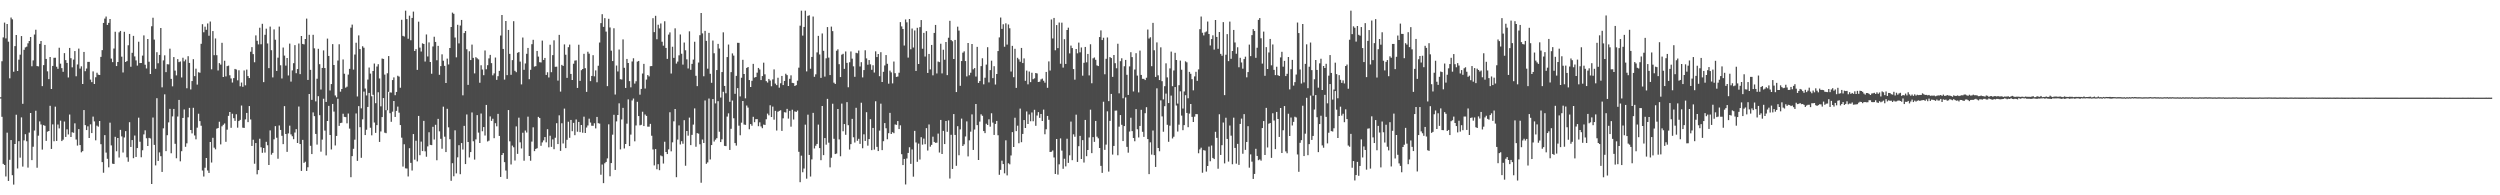 <?xml version="1.0" encoding="UTF-8"?>
<svg xmlns="http://www.w3.org/2000/svg" width="1920" height="150">
  <path d="M0 74.677h1v1.000H0zM1 47.057h1v42.659H1zM2 28.703h1v97.158H2zM3 17.346h1v109.386H3zM4 29.503h1v106.042H4zM5 18.419h1v83.447H5zM6 31.987h1v106.957H6zM7 60.179h1v62.527H7zM8 13.439h1v94.155H8zM9 14.823h1v119.714H9zM10 55.106h1v86.677H10zM11 35.434h1v75.140H11zM12 26.898h1v61.205H12zM13 54.552h1v74.824H13zM14 45.807h1v62.621H14zM15 41.999h1v79.087H15zM16 27.716h1v62.440H16zM17 79.718h1v48.235H17zM18 38.253h1v69.583H18zM19 36.391h1v66.650H19zM20 35.820h1v72.666H20zM21 33.304h1v95.429H21zM22 31.463h1v70.358H22zM23 28.414h1v58.373H23zM24 50.875h1v72.122H24zM25 46.405h1v66.298H25zM26 26.505h1v73.769H26zM27 22.853h1v62.212H27zM28 50.738h1v78.092H28zM29 50.977h1v53.218H29zM30 33.691h1v59.546H30zM31 31.487h1v64.124H31zM32 66.144h1v48.751H32zM33 49.997h1v46.128H33zM34 34.487h1v62.137H34zM35 45.270h1v62.919H35zM36 54.761h1v46.359H36zM37 60.770h1v39.820H37zM38 43.770h1v37.477H38zM39 68.358h1v46.039H39zM40 50.655h1v44.881H40zM41 44.406h1v64.085H41zM42 44.329h1v37.578H42zM43 51.227h1v57.018H43zM44 52.853h1v42.786H44zM45 36.669h1v61.966H45zM46 48.873h1v43.775H46zM47 52.322h1v56.033H47zM48 55.130h1v52.140H48zM49 40.807h1v52.512H49zM50 46.203h1v58.984H50zM51 48.348h1v50.970H51zM52 59.496h1v43.784H52zM53 36.815h1v51.137H53zM54 44.694h1v60.511H54zM55 51.691h1v49.875H55zM56 45.753h1v56.242H56zM57 39.233h1v55.476H57zM58 58.586h1v48.557H58zM59 49.514h1v62.315H59zM60 37.336h1v61.843H60zM61 52.694h1v58.720H61zM62 50.927h1v66.082H62zM63 64.512h1v51.543H63zM64 39.892h1v44.630H64zM65 54.666h1v41.429H65zM66 52.658h1v47.210H66zM67 47.511h1v49.534H67zM68 47.536h1v58.435H68zM69 61.159h1v34.353H69zM70 63.080h1v39.135H70zM71 54.854h1v34.671H71zM72 64.490h1v28.761H72zM73 59.341h1v48.417H73zM74 55.859h1v40.675H74zM75 57.329h1v39.960H75zM76 57.624h1v35.314H76zM77 43.686h1v67.053H77zM78 38.486h1v86.044H78zM79 17.610h1v115.050H79zM80 14.274h1v89.513H80zM81 12.683h1v104.521H81zM82 19.150h1v102.804H82zM83 17.538h1v110.979H83zM84 14.572h1v79.629H84zM85 45.007h1v66.680H85zM86 47.718h1v77.998H86zM87 37.274h1v88.680H87zM88 24.357h1v80.686H88zM89 50.750h1v65.429H89zM90 47.627h1v58.363H90zM91 24.815h1v96.192H91zM92 23.781h1v75.935H92zM93 43.520h1v61.243H93zM94 55.675h1v61.490H94zM95 24.423h1v81.149H95zM96 47.617h1v53.070H96zM97 46.899h1v73.915H97zM98 34.746h1v89.448H98zM99 26.054h1v67.776H99zM100 51.230h1v61.634H100zM101 40.573h1v67.019H101zM102 27.549h1v93.957H102zM103 43.328h1v60.751H103zM104 46.399h1v74.119H104zM105 50.405h1v63.313H105zM106 32.062h1v58.297H106zM107 48.417h1v60.424H107zM108 48.380h1v72.423H108zM109 42.713h1v72.695H109zM110 27.170h1v76.030H110zM111 49.719h1v50.390H111zM112 52.559h1v53.646H112zM113 29.952h1v82.171H113zM114 47.412h1v58.493H114zM115 56.856h1v49.496H115zM116 20.173h1v121.142H116zM117 13.607h1v76.674H117zM118 30.435h1v80.848H118zM119 52.815h1v74.189H119zM120 40.086h1v35.351H120zM121 48.569h1v75.050H121zM122 42.179h1v74.880H122zM123 21.509h1v98.430H123zM124 67.050h1v65.011H124zM125 46.375h1v52.176H125zM126 42.471h1v29.951H126zM127 55.406h1v60.678H127zM128 49.300h1v54.551H128zM129 49.433h1v44.588H129zM130 37.379h1v46.206H130zM131 60.575h1v57.136H131zM132 66.326h1v23.052H132zM133 43.846h1v39.828H133zM134 54.214h1v56.235H134zM135 57.916h1v63.653H135zM136 45.419h1v44.052H136zM137 47.741h1v28.996H137zM138 47.216h1v76.691H138zM139 59.505h1v56.626H139zM140 44.362h1v46.212H140zM141 47.118h1v36.969H141zM142 45.703h1v67.031H142zM143 67.796h1v42.294H143zM144 43.158h1v46.946H144zM145 48.310h1v34.523H145zM146 68.728h1v31.106H146zM147 62.282h1v40.190H147zM148 45.487h1v37.289H148zM149 58.482h1v45.541H149zM150 52.733h1v54.287H150zM151 64.977h1v33.074H151zM152 55.502h1v31.858H152zM153 55.860h1v37.187H153zM154 33.624h1v62.930H154zM155 18.586h1v112.372H155zM156 24.787h1v110.787H156zM157 20.479h1v108.322H157zM158 22.883h1v98.447H158zM159 18.041h1v112.874H159zM160 27.442h1v105.396H160zM161 16.547h1v92.490H161zM162 53.243h1v71.583H162zM163 23.856h1v81.987H163zM164 42.402h1v71.018H164zM165 29.562h1v85.126H165zM166 42.412h1v56.409H166zM167 54.135h1v44.144H167zM168 48.487h1v45.017H168zM169 49.608h1v61.276H169zM170 32.878h1v64.125H170zM171 59.139h1v36.724H171zM172 46.654h1v48.172H172zM173 58.671h1v50.254H173zM174 50.766h1v48.803H174zM175 50.374h1v38.607H175zM176 57.784h1v28.255H176zM177 60.269h1v37.861H177zM178 63.375h1v23.997H178zM179 59.983h1v30.771H179zM180 52.944h1v39.866H180zM181 53.375h1v34.357H181zM182 61.687h1v36.370H182zM183 53.967h1v39.012H183zM184 66.246h1v25.832H184zM185 63.371h1v17.689H185zM186 66.681h1v31.388H186zM187 54.104h1v44.161H187zM188 65.549h1v26.129H188zM189 53.460h1v33.287H189zM190 58.421h1v35.381H190zM191 59.960h1v21.479H191zM192 39.752h1v51.990H192zM193 36.200h1v75.855H193zM194 41.554h1v65.781H194zM195 47.844h1v77.891H195zM196 27.198h1v82.678H196zM197 31.312h1v102.577H197zM198 34.078h1v96.547H198zM199 21.317h1v85.240H199zM200 34.014h1v79.100H200zM201 18.301h1v99.033H201zM202 63.084h1v50.578H202zM203 26.716h1v90.499H203zM204 22.025h1v86.864H204zM205 33.376h1v78.210H205zM206 52.317h1v74.390H206zM207 20.434h1v79.717H207zM208 38.560h1v80.232H208zM209 59.418h1v57.971H209zM210 22.593h1v84.405H210zM211 30.511h1v66.336H211zM212 54.463h1v51.312H212zM213 44.299h1v77.604H213zM214 20.450h1v75.907H214zM215 50.141h1v49.653H215zM216 60.270h1v44.037H216zM217 36.493h1v74.205H217zM218 42.726h1v38.808H218zM219 50.369h1v52.530H219zM220 44.536h1v72.107H220zM221 57.961h1v44.515H221zM222 33.509h1v63.012H222zM223 62.695h1v40.519H223zM224 54.069h1v50.578H224zM225 48.557h1v58.353H225zM226 34.654h1v67.111H226zM227 56.213h1v42.959H227zM228 53.064h1v56.739H228zM229 33.452h1v48.339H229zM230 56.926h1v53.712H230zM231 27.631h1v103.648H231zM232 33.764h1v73.633H232zM233 34.081h1v91.026H233zM234 29.949h1v94.257H234zM235 14.286h1v116.996H235zM236 61.405h1v67.067H236zM237 26.704h1v45.507H237zM238 53.635h1v58.347H238zM239 76.695h1v41.612H239zM240 26.740h1v59.599H240zM241 37.107h1v52.105H241zM242 77.858h1v25.018H242zM243 60.461h1v50.596H243zM244 37.501h1v36.362H244zM245 49.285h1v39.198H245zM246 68.762h1v47.727H246zM247 52.191h1v55.041H247zM248 38.711h1v37.111H248zM249 52.250h1v48.034H249zM250 78.288h1v41.057H250zM251 29.662h1v63.258H251zM252 42.957h1v38.344H252zM253 69.455h1v34.242H253zM254 64.556h1v50.232H254zM255 33.894h1v45.932H255zM256 49.907h1v35.804H256zM257 73.332h1v38.403H257zM258 74.733h1v29.685H258zM259 46.467h1v29.352H259zM260 34.017h1v62.626H260zM261 70.411h1v24.111H261zM262 68.372h1v25.893H262zM263 45.681h1v41.652H263zM264 56.652h1v33.084H264zM265 67.354h1v22.614H265zM266 66.541h1v28.200H266zM267 57.290h1v29.912H267zM268 52.879h1v45.880H268zM269 21.248h1v114.843H269zM270 18.872h1v101.055H270zM271 53.453h1v60.820H271zM272 41.884h1v65.405H272zM273 32.829h1v54.337H273zM274 74.095h1v49.472H274zM275 27.187h1v54.322H275zM276 37.683h1v60.023H276zM277 83.202h1v37.965H277zM278 35.516h1v56.151H278zM279 36.649h1v33.693H279zM280 67.986h1v35.760H280zM281 73.319h1v26.319H281zM282 61.116h1v20.986H282zM283 51.861h1v19.513H283zM284 56.509h1v41.596H284zM285 73.938h1v29.996H285zM286 54.523h1v18.265H286zM287 48.803h1v45.298H287zM288 79.239h1v22.796H288zM289 51.103h1v45.001H289zM290 49.314h1v21.561H290zM291 60.252h1v48.739H291zM292 81.683h1v19.303H292zM293 44.955h1v44.954H293zM294 45.260h1v30.066H294zM295 57.305h1v44.582H295zM296 84.627h1v17.668H296zM297 56.293h1v28.417H297zM298 43.067h1v27.470H298zM299 70.905h1v16.044H299zM300 71.143h1v22.413H300zM301 61.493h1v24.274H301zM302 59.455h1v18.100H302zM303 73.101h1v16.704H303zM304 70.580h1v14.574H304zM305 58.181h1v23.690H305zM306 58.836h1v27.703H306zM307 67.384h1v28.659H307zM308 15.206h1v90.508H308zM309 27.547h1v100.419H309zM310 28.081h1v82.716H310zM311 8.206h1v121.071H311zM312 14.668h1v114.757H312zM313 29.723h1v105.806H313zM314 12.044h1v101.794H314zM315 30.903h1v94.201H315zM316 13.761h1v117.211H316zM317 8.934h1v94.054H317zM318 39.158h1v83.469H318zM319 37.758h1v70.317H319zM320 53.661h1v70.284H320zM321 16.627h1v72.390H321zM322 36.578h1v82.606H322zM323 39.596h1v69.144H323zM324 33.262h1v82.744H324zM325 33.794h1v59.041H325zM326 47.239h1v69.000H326zM327 26.463h1v93.887H327zM328 43.386h1v69.068H328zM329 32.578h1v68.993H329zM330 47.600h1v63.648H330zM331 56.652h1v54.794H331zM332 35.662h1v61.720H332zM333 28.190h1v78.953H333zM334 32.215h1v63.635H334zM335 46.303h1v76.773H335zM336 35.248h1v56.062H336zM337 57.422h1v43.422H337zM338 50.767h1v55.836H338zM339 41.702h1v72.520H339zM340 46.669h1v35.273H340zM341 50.594h1v54.345H341zM342 63.751h1v53.043H342zM343 45.002h1v38.558H343zM344 49.503h1v48.278H344zM345 36.872h1v70.056H345zM346 20.736h1v118.115H346zM347 9.669h1v115.684H347zM348 10.594h1v124.763H348zM349 28.838h1v71.243H349zM350 44.030h1v89.142H350zM351 19.042h1v101.782H351zM352 33.331h1v78.204H352zM353 19.600h1v114.183H353zM354 15.293h1v94.586H354zM355 73.212h1v41.614H355zM356 25.382h1v71.292H356zM357 23.811h1v102.188H357zM358 37.834h1v50.101H358zM359 65.167h1v43.880H359zM360 39.376h1v81.576H360zM361 46.131h1v70.664H361zM362 34.269h1v52.092H362zM363 44.429h1v64.082H363zM364 56.393h1v66.162H364zM365 43.919h1v63.159H365zM366 44.792h1v43.618H366zM367 45.640h1v56.213H367zM368 63.538h1v46.292H368zM369 50.101h1v37.094H369zM370 53.378h1v47.456H370zM371 57.751h1v39.856H371zM372 38.733h1v65.349H372zM373 53.174h1v27.436H373zM374 50.060h1v58.602H374zM375 44.840h1v63.170H375zM376 42.130h1v47.266H376zM377 48.494h1v44.346H377zM378 57.859h1v33.306H378zM379 56.395h1v49.732H379zM380 44.207h1v50.393H380zM381 61.361h1v35.642H381zM382 58.502h1v28.937H382zM383 54.413h1v49.983H383zM384 27.313h1v108.568H384zM385 11.537h1v107.527H385zM386 37.585h1v79.981H386zM387 61.136h1v63.359H387zM388 16.133h1v114.826H388zM389 57.721h1v79.655H389zM390 22.971h1v61.536H390zM391 41.352h1v67.212H391zM392 57.452h1v68.874H392zM393 46.197h1v65.632H393zM394 16.258h1v96.860H394zM395 54.399h1v68.884H395zM396 55.461h1v41.623H396zM397 40.566h1v77.596H397zM398 39.966h1v50.414H398zM399 47.296h1v62.011H399zM400 64.797h1v49.235H400zM401 28.842h1v73.090H401zM402 53.625h1v69.840H402zM403 48.762h1v51.482H403zM404 41.309h1v60.473H404zM405 36.809h1v52.791H405zM406 60.825h1v58.968H406zM407 53.582h1v69.853H407zM408 33.954h1v74.793H408zM409 30.561h1v67.224H409zM410 51.133h1v64.936H410zM411 50.799h1v63.562H411zM412 39.113h1v74.691H412zM413 43.470h1v46.274H413zM414 47.764h1v42.922H414zM415 47.981h1v64.003H415zM416 31.186h1v78.169H416zM417 46.022h1v61.799H417zM418 44.468h1v60.793H418zM419 57.534h1v51.790H419zM420 55.492h1v43.752H420zM421 59.469h1v53.687H421zM422 34.342h1v69.906H422zM423 55.465h1v57.312H423zM424 42.334h1v64.709H424zM425 30.999h1v83.582H425zM426 51.301h1v54.471H426zM427 51.220h1v43.396H427zM428 61.916h1v48.748H428zM429 26.780h1v61.811H429zM430 70.341h1v45.529H430zM431 49.810h1v44.859H431zM432 50.643h1v59.533H432zM433 34.092h1v49.337H433zM434 42.040h1v71.740H434zM435 59.804h1v47.581H435zM436 36.267h1v57.245H436zM437 34.246h1v71.581H437zM438 56.771h1v35.337H438zM439 61.465h1v39.276H439zM440 48.948h1v45.392H440zM441 46.559h1v57.284H441zM442 46.318h1v45.415H442zM443 67.548h1v33.603H443zM444 34.366h1v59.274H444zM445 62.108h1v39.347H445zM446 53.902h1v42.075H446zM447 52.990h1v48.946H447zM448 41.340h1v48.248H448zM449 52.399h1v49.755H449zM450 70.547h1v27.417H450zM451 39.757h1v56.576H451zM452 41.223h1v49.930H452zM453 62.298h1v31.806H453zM454 58.320h1v38.237H454zM455 42.387h1v54.208H455zM456 58.647h1v36.006H456zM457 54.061h1v44.558H457zM458 63.201h1v26.596H458zM459 50.500h1v44.096H459zM460 32.677h1v62.254H460zM461 17.775h1v116.408H461zM462 10.927h1v115.429H462zM463 20.615h1v120.006H463zM464 13.931h1v111.478H464zM465 24.281h1v100.060H465zM466 66.157h1v55.500H466zM467 14.437h1v81.058H467zM468 21.105h1v114.285H468zM469 38.890h1v86.347H469zM470 46.917h1v56.488H470zM471 21.686h1v66.487H471zM472 72.615h1v57.877H472zM473 50.321h1v42.914H473zM474 54.902h1v33.427H474zM475 38.046h1v41.332H475zM476 60.825h1v53.900H476zM477 61.106h1v30.668H477zM478 30.244h1v52.596H478zM479 52.089h1v61.927H479zM480 67.545h1v43.046H480zM481 45.264h1v49.715H481zM482 48.404h1v27.944H482zM483 62.322h1v49.879H483zM484 67.090h1v36.299H484zM485 47.218h1v29.935H485zM486 44.746h1v30.935H486zM487 64.220h1v44.317H487zM488 62.423h1v33.933H488zM489 47.334h1v30.828H489zM490 46.787h1v42.330H490zM491 72.705h1v23.527H491zM492 68.283h1v27.548H492zM493 56.483h1v29.303H493zM494 49.046h1v47.778H494zM495 68.020h1v19.927H495zM496 61.126h1v27.920H496zM497 57.633h1v39.670H497zM498 58.651h1v38.607H498zM499 50.830h1v44.325H499zM500 50.752h1v53.474H500zM501 13.998h1v100.775H501zM502 24.668h1v102.359H502zM503 12.155h1v102.332H503zM504 30.168h1v99.813H504zM505 18.985h1v107.100H505zM506 21.798h1v108.923H506zM507 17.997h1v101.375H507zM508 32.035h1v87.960H508zM509 35.055h1v90.523H509zM510 16.323h1v92.515H510zM511 36.809h1v79.920H511zM512 45.206h1v73.127H512zM513 26.553h1v88.177H513zM514 24.859h1v61.341H514zM515 56.491h1v59.721H515zM516 35.872h1v73.445H516zM517 44.442h1v48.732H517zM518 21.773h1v61.919H518zM519 48.833h1v87.258H519zM520 47.287h1v59.939H520zM521 42.471h1v53.824H521zM522 26.481h1v84.467H522zM523 41.266h1v67.157H523zM524 49.631h1v60.752H524zM525 32.655h1v59.661H525zM526 38.601h1v88.697H526zM527 45.576h1v55.026H527zM528 52.576h1v51.606H528zM529 24.057h1v66.255H529zM530 53.621h1v57.843H530zM531 49.037h1v54.530H531zM532 45.749h1v49.968H532zM533 32.052h1v51.192H533zM534 58.211h1v54.502H534zM535 66.139h1v36.113H535zM536 48.026h1v54.606H536zM537 27.016h1v83.762H537zM538 10.000h1v130.343H538zM539 25.640h1v81.497H539zM540 58.567h1v51.261H540zM541 23.730h1v53.434H541zM542 31.380h1v94.403H542zM543 52.760h1v71.959H543zM544 25.257h1v50.393H544zM545 56.696h1v65.788H545zM546 63.601h1v47.798H546zM547 31.139h1v44.950H547zM548 40.911h1v67.788H548zM549 79.401h1v27.854H549zM550 53.794h1v52.347H550zM551 33.693h1v44.031H551zM552 37.252h1v63.914H552zM553 74.916h1v34.201H553zM554 55.360h1v51.628H554zM555 24.817h1v45.711H555zM556 65.996h1v46.006H556zM557 71.603h1v40.618H557zM558 43.802h1v45.747H558zM559 34.209h1v52.817H559zM560 78.172h1v36.963H560zM561 55.388h1v43.515H561zM562 40.997h1v36.191H562zM563 42.681h1v48.142H563zM564 72.061h1v37.801H564zM565 58.280h1v53.545H565zM566 32.856h1v34.833H566zM567 32.899h1v63.593H567zM568 74.046h1v29.835H568zM569 59.676h1v34.514H569zM570 45.948h1v31.616H570zM571 56.835h1v38.829H571zM572 75.541h1v20.371H572zM573 52.168h1v28.890H573zM574 51.447h1v31.202H574zM575 61.493h1v37.772H575zM576 66.792h1v28.500H576zM577 62.040h1v34.515H577zM578 49.054h1v40.638H578zM579 59.583h1v34.267H579zM580 59.114h1v32.444H580zM581 55.825h1v35.662H581zM582 52.174h1v44.736H582zM583 53.342h1v40.586H583zM584 61.501h1v35.630H584zM585 58.395h1v40.066H585zM586 48.110h1v47.566H586zM587 57.068h1v38.894H587zM588 62.326h1v29.276H588zM589 63.381h1v23.849H589zM590 60.633h1v27.943H590zM591 61.864h1v18.973H591zM592 66.238h1v23.644H592zM593 60.999h1v20.854H593zM594 53.300h1v38.606H594zM595 64.188h1v20.957H595zM596 65.388h1v34.877H596zM597 59.705h1v26.129H597zM598 67.354h1v17.789H598zM599 63.924h1v20.761H599zM600 58.340h1v42.191H600zM601 65.348h1v25.555H601zM602 62.146h1v24.024H602zM603 56.627h1v29.784H603zM604 57.723h1v25.863H604zM605 66.038h1v25.063H605zM606 60.507h1v24.643H606zM607 57.843h1v39.461H607zM608 63.637h1v20.639H608zM609 63.834h1v27.973H609zM610 66.024h1v19.516H610zM611 65.368h1v20.589H611zM612 61.962h1v22.914H612zM613 51.967h1v64.641H613zM614 19.731h1v120.189H614zM615 8.192h1v111.340H615zM616 27.362h1v104.928H616zM617 20.670h1v108.778H617zM618 8.187h1v87.552H618zM619 54.856h1v82.365H619zM620 12.201h1v75.863H620zM621 11.745h1v107.223H621zM622 52.767h1v82.819H622zM623 43.726h1v78.669H623zM624 12.708h1v73.993H624zM625 59.008h1v54.991H625zM626 57.107h1v54.838H626zM627 40.231h1v70.315H627zM628 27.553h1v68.145H628zM629 41.825h1v71.915H629zM630 59.814h1v63.220H630zM631 25.708h1v55.706H631zM632 39.018h1v80.131H632zM633 58.817h1v47.193H633zM634 44.790h1v66.302H634zM635 20.775h1v55.173H635zM636 44.240h1v65.332H636zM637 57.645h1v70.844H637zM638 20.418h1v100.699H638zM639 23.914h1v55.750H639zM640 63.472h1v43.126H640zM641 64.458h1v53.869H641zM642 38.942h1v78.976H642zM643 37.901h1v45.800H643zM644 49.314h1v57.730H644zM645 59.206h1v60.785H645zM646 41.972h1v37.614H646zM647 41.313h1v59.480H647zM648 52.899h1v42.370H648zM649 39.502h1v64.044H649zM650 48.283h1v30.170H650zM651 67.000h1v29.170H651zM652 47.810h1v67.015H652zM653 39.547h1v71.150H653zM654 45.048h1v46.238H654zM655 50.959h1v54.486H655zM656 59.005h1v50.484H656zM657 40.576h1v42.240H657zM658 40.929h1v67.196H658zM659 38.817h1v67.779H659zM660 51.064h1v59.428H660zM661 47.790h1v31.115H661zM662 59.454h1v54.396H662zM663 53.831h1v49.324H663zM664 38.584h1v69.656H664zM665 44.865h1v41.291H665zM666 49.733h1v62.143H666zM667 46.142h1v60.674H667zM668 49.398h1v42.172H668zM669 53.623h1v61.692H669zM670 50.139h1v48.134H670zM671 55.730h1v59.178H671zM672 39.444h1v38.343H672zM673 43.841h1v68.967H673zM674 41.495h1v74.545H674zM675 58.510h1v41.802H675zM676 40.087h1v39.546H676zM677 62.989h1v52.309H677zM678 55.155h1v53.301H678zM679 50.299h1v44.209H679zM680 42.270h1v56.261H680zM681 48.976h1v57.981H681zM682 64.237h1v38.052H682zM683 54.242h1v32.419H683zM684 55.599h1v47.323H684zM685 64.046h1v37.500H685zM686 47.239h1v55.074H686zM687 56.194h1v39.421H687zM688 59.093h1v36.810H688zM689 58.761h1v34.200H689zM690 55.880h1v43.266H690zM691 17.006h1v79.225H691zM692 20.256h1v98.144H692zM693 22.293h1v104.457H693zM694 34.966h1v87.099H694zM695 14.944h1v126.735H695zM696 17.148h1v104.542H696zM697 44.255h1v73.210H697zM698 14.573h1v98.550H698zM699 37.853h1v88.016H699zM700 21.902h1v92.873H700zM701 36.497h1v99.159H701zM702 23.418h1v77.095H702zM703 54.468h1v54.945H703zM704 21.362h1v102.895H704zM705 49.159h1v61.140H705zM706 20.814h1v101.695H706zM707 15.397h1v89.989H707zM708 37.442h1v73.645H708zM709 25.246h1v81.178H709zM710 43.442h1v67.284H710zM711 23.885h1v74.509H711zM712 55.996h1v59.632H712zM713 41.439h1v54.131H713zM714 53.302h1v59.355H714zM715 34.508h1v76.739H715zM716 57.861h1v47.085H716zM717 25.280h1v83.730H717zM718 19.157h1v90.547H718zM719 56.421h1v53.162H719zM720 47.236h1v55.389H720zM721 47.706h1v69.432H721zM722 33.565h1v58.550H722zM723 56.355h1v61.898H723zM724 38.213h1v62.272H724zM725 45.877h1v64.774H725zM726 32.281h1v60.638H726zM727 57.697h1v43.531H727zM728 28.993h1v63.469H728zM729 15.978h1v121.142H729zM730 30.750h1v72.795H730zM731 31.712h1v98.053H731zM732 45.315h1v42.280H732zM733 30.648h1v72.978H733zM734 70.719h1v56.599H734zM735 20.467h1v76.448H735zM736 23.480h1v95.768H736zM737 65.914h1v33.447H737zM738 46.904h1v44.190H738zM739 40.465h1v71.679H739zM740 39.404h1v71.429H740zM741 46.886h1v57.943H741zM742 58.676h1v34.571H742zM743 33.032h1v87.071H743zM744 57.808h1v49.945H744zM745 55.856h1v45.250H745zM746 33.796h1v54.082H746zM747 53.256h1v61.909H747zM748 52.265h1v47.230H748zM749 58.797h1v21.064H749zM750 35.980h1v60.117H750zM751 63.673h1v59.186H751zM752 62.254h1v31.128H752zM753 50.792h1v36.998H753zM754 44.726h1v44.220H754zM755 64.763h1v35.885H755zM756 59.724h1v42.508H756zM757 49.596h1v45.448H757zM758 36.271h1v59.715H758zM759 63.300h1v28.331H759zM760 53.865h1v43.411H760zM761 46.614h1v40.385H761zM762 60.029h1v34.126H762zM763 50.827h1v52.807H763zM764 64.908h1v30.293H764zM765 56.853h1v36.027H765zM766 39.233h1v64.672H766zM767 28.729h1v105.536H767zM768 13.439h1v117.021H768zM769 22.169h1v101.245H769zM770 18.628h1v107.401H770zM771 35.915h1v97.229H771zM772 17.896h1v89.871H772zM773 34.234h1v100.465H773zM774 18.771h1v106.623H774zM775 21.732h1v104.500H775zM776 54.928h1v64.455H776zM777 35.203h1v66.290H777zM778 59.265h1v53.606H778zM779 37.495h1v52.901H779zM780 67.506h1v33.201H780zM781 44.398h1v52.124H781zM782 45.565h1v64.463H782zM783 47.389h1v35.999H783zM784 36.819h1v72.413H784zM785 48.415h1v54.424H785zM786 44.866h1v47.368H786zM787 62.069h1v36.247H787zM788 54.233h1v31.381H788zM789 64.782h1v30.425H789zM790 54.923h1v32.988H790zM791 63.067h1v30.044H791zM792 55.857h1v30.519H792zM793 60.837h1v32.319H793zM794 60.179h1v24.158H794zM795 56.051h1v40.548H795zM796 56.410h1v32.312H796zM797 62.991h1v23.115H797zM798 62.718h1v27.785H798zM799 60.973h1v26.557H799zM800 60.383h1v32.548H800zM801 62.019h1v22.177H801zM802 63.493h1v39.645H802zM803 55.235h1v44.019H803zM804 67.429h1v21.592H804zM805 47.171h1v44.835H805zM806 54.183h1v62.552H806zM807 14.929h1v101.586H807zM808 29.551h1v85.985H808zM809 13.785h1v107.143H809zM810 38.582h1v95.024H810zM811 19.264h1v87.510H811zM812 36.945h1v97.150H812zM813 17.300h1v108.890H813zM814 48.935h1v57.351H814zM815 17.407h1v98.258H815zM816 51.930h1v77.731H816zM817 30.109h1v91.798H817zM818 49.113h1v78.665H818zM819 23.063h1v83.479H819zM820 21.233h1v103.864H820zM821 41.024h1v78.272H821zM822 35.000h1v58.413H822zM823 36.927h1v86.096H823zM824 53.021h1v50.135H824zM825 61.196h1v43.794H825zM826 37.614h1v50.475H826zM827 40.955h1v83.422H827zM828 32.700h1v79.601H828zM829 40.204h1v64.135H829zM830 36.443h1v85.654H830zM831 58.114h1v49.487H831zM832 48.255h1v76.595H832zM833 36.061h1v56.043H833zM834 47.849h1v72.133H834zM835 41.416h1v73.805H835zM836 57.926h1v47.637H836zM837 33.989h1v50.233H837zM838 63.944h1v53.671H838zM839 44.780h1v60.561H839zM840 44.130h1v64.844H840zM841 45.951h1v46.937H841zM842 50.217h1v54.753H842zM843 50.743h1v55.494H843zM844 28.469h1v85.217H844zM845 23.330h1v104.058H845zM846 30.766h1v101.986H846zM847 28.999h1v49.138H847zM848 57.030h1v58.073H848zM849 45.160h1v65.882H849zM850 28.769h1v56.749H850zM851 77.661h1v54.153H851zM852 43.833h1v49.013H852zM853 44.612h1v27.524H853zM854 59.045h1v59.689H854zM855 42.227h1v69.871H855zM856 48.517h1v36.466H856zM857 52.446h1v32.447H857zM858 33.604h1v85.621H858zM859 71.690h1v25.571H859zM860 47.019h1v41.329H860zM861 44.772h1v51.078H861zM862 75.452h1v32.903H862zM863 50.916h1v45.928H863zM864 46.006h1v28.868H864zM865 57.446h1v55.361H865zM866 72.913h1v44.358H866zM867 50.999h1v50.043H867zM868 40.097h1v50.324H868zM869 43.899h1v56.790H869zM870 70.262h1v35.696H870zM871 53.428h1v55.056H871zM872 40.855h1v42.963H872zM873 58.052h1v41.220H873zM874 70.950h1v34.616H874zM875 38.861h1v57.842H875zM876 57.536h1v26.774H876zM877 60.540h1v40.682H877zM878 60.573h1v44.523H878zM879 61.505h1v25.421H879zM880 59.681h1v22.626H880zM881 22.661h1v84.147H881zM882 29.617h1v104.120H882zM883 28.630h1v80.704H883zM884 50.851h1v67.883H884zM885 17.586h1v82.682H885zM886 38.602h1v80.553H886zM887 59.105h1v69.104H887zM888 32.584h1v35.254H888zM889 57.846h1v55.809H889zM890 61.509h1v54.676H890zM891 36.375h1v40.729H891zM892 62.349h1v27.032H892zM893 76.324h1v24.840H893zM894 66.217h1v15.320H894zM895 48.650h1v23.227H895zM896 59.443h1v36.409H896zM897 79.170h1v29.754H897zM898 52.548h1v43.966H898zM899 39.650h1v33.795H899zM900 66.226h1v40.100H900zM901 54.134h1v50.902H901zM902 40.564h1v26.326H902zM903 46.094h1v34.941H903zM904 79.550h1v21.446H904zM905 65.457h1v30.304H905zM906 46.556h1v23.603H906zM907 53.548h1v35.214H907zM908 83.373h1v16.595H908zM909 70.226h1v25.889H909zM910 47.106h1v26.002H910zM911 47.848h1v38.877H911zM912 75.469h1v22.210H912zM913 55.198h1v32.065H913zM914 56.664h1v23.199H914zM915 60.838h1v28.902H915zM916 69.394h1v24.313H916zM917 58.696h1v30.901H917zM918 55.131h1v32.468H918zM919 62.116h1v25.596H919zM920 53.302h1v64.424H920zM921 22.404h1v92.323H921zM922 12.691h1v100.733H922zM923 25.148h1v107.493H923zM924 27.175h1v88.113H924zM925 24.856h1v90.831H925zM926 24.174h1v107.609H926zM927 16.522h1v110.965H927zM928 26.124h1v86.466H928zM929 34.907h1v88.920H929zM930 29.988h1v81.761H930zM931 27.113h1v94.163H931zM932 38.088h1v84.057H932zM933 15.345h1v85.869H933zM934 28.347h1v77.511H934zM935 37.495h1v92.096H935zM936 24.586h1v63.180H936zM937 41.357h1v77.609H937zM938 42.796h1v68.739H938zM939 17.006h1v77.104H939zM940 73.061h1v52.421H940zM941 42.036h1v48.388H941zM942 26.190h1v80.514H942zM943 46.969h1v77.160H943zM944 16.615h1v79.776H944zM945 45.164h1v59.005H945zM946 39.161h1v87.005H946zM947 23.010h1v67.339H947zM948 32.613h1v81.019H948zM949 41.280h1v84.435H949zM950 36.300h1v74.176H950zM951 51.680h1v74.955H951zM952 44.388h1v50.816H952zM953 47.980h1v43.101H953zM954 52.734h1v65.312H954zM955 45.357h1v42.315H955zM956 43.515h1v71.594H956zM957 59.400h1v49.679H957zM958 55.342h1v41.577H958zM959 34.278h1v94.469H959zM960 43.088h1v75.486H960zM961 26.977h1v97.159H961zM962 22.390h1v115.053H962zM963 23.767h1v109.815H963zM964 44.404h1v69.869H964zM965 36.662h1v83.118H965zM966 15.250h1v107.782H966zM967 13.883h1v108.542H967zM968 29.408h1v94.009H968zM969 48.850h1v49.504H969zM970 24.261h1v68.739H970zM971 58.209h1v60.831H971zM972 36.206h1v46.625H972zM973 52.975h1v60.297H973zM974 40.287h1v54.738H974zM975 29.924h1v64.555H975zM976 50.162h1v71.070H976zM977 34.147h1v52.837H977zM978 53.637h1v38.935H978zM979 57.701h1v56.825H979zM980 51.236h1v34.729H980zM981 57.732h1v33.652H981zM982 58.393h1v46.754H982zM983 44.061h1v38.867H983zM984 39.806h1v77.712H984zM985 51.181h1v48.851H985zM986 46.765h1v34.682H986zM987 58.439h1v57.855H987zM988 56.676h1v61.026H988zM989 43.756h1v43.598H989zM990 68.658h1v35.780H990zM991 53.136h1v37.128H991zM992 45.978h1v50.386H992zM993 65.744h1v27.846H993zM994 63.091h1v26.574H994zM995 57.243h1v32.956H995zM996 17.287h1v101.357H996zM997 25.412h1v106.543H997zM998 53.329h1v56.321H998zM999 64.179h1v43.456H999zM1000 18.454h1v62.751H1000zM1001 63.266h1v56.580H1001zM1002 49.057h1v53.623H1002zM1003 34.049h1v41.064H1003zM1004 67.720h1v51.474H1004zM1005 51.231h1v59.475H1005zM1006 32.651h1v40.777H1006zM1007 53.841h1v53.620H1007zM1008 73.456h1v30.918H1008zM1009 60.858h1v23.249H1009zM1010 46.091h1v26.940H1010zM1011 53.708h1v36.326H1011zM1012 67.306h1v49.523H1012zM1013 48.639h1v46.644H1013zM1014 45.130h1v43.765H1014zM1015 69.102h1v42.542H1015zM1016 50.688h1v62.790H1016zM1017 52.238h1v20.612H1017zM1018 48.996h1v40.749H1018zM1019 79.363h1v30.765H1019zM1020 58.127h1v43.791H1020zM1021 42.290h1v22.273H1021zM1022 56.012h1v44.678H1022zM1023 76.472h1v24.571H1023zM1024 68.786h1v29.737H1024zM1025 48.143h1v21.816H1025zM1026 56.956h1v27.283H1026zM1027 75.493h1v30.514H1027zM1028 57.724h1v31.390H1028zM1029 61.282h1v20.629H1029zM1030 63.620h1v25.137H1030zM1031 61.741h1v25.599H1031zM1032 64.078h1v29.790H1032zM1033 50.668h1v33.321H1033zM1034 49.549h1v41.896H1034zM1035 68.141h1v43.611H1035zM1036 30.503h1v82.201H1036zM1037 8.206h1v94.607H1037zM1038 26.219h1v102.584H1038zM1039 20.206h1v103.514H1039zM1040 21.324h1v117.263H1040zM1041 31.947h1v102.521H1041zM1042 19.987h1v104.317H1042zM1043 26.716h1v108.279H1043zM1044 27.398h1v100.046H1044zM1045 20.769h1v86.306H1045zM1046 36.909h1v84.041H1046zM1047 47.688h1v64.816H1047zM1048 17.762h1v97.412H1048zM1049 59.237h1v71.058H1049zM1050 31.404h1v67.398H1050zM1051 23.074h1v75.469H1051zM1052 49.486h1v80.009H1052zM1053 15.765h1v73.559H1053zM1054 46.172h1v59.346H1054zM1055 33.145h1v76.705H1055zM1056 14.706h1v77.511H1056zM1057 59.561h1v55.825H1057zM1058 37.796h1v58.862H1058zM1059 29.964h1v71.830H1059zM1060 34.289h1v94.291H1060zM1061 24.755h1v68.607H1061zM1062 46.658h1v54.898H1062zM1063 54.044h1v55.406H1063zM1064 47.498h1v48.281H1064zM1065 46.110h1v66.585H1065zM1066 58.502h1v57.001H1066zM1067 43.278h1v50.592H1067zM1068 44.360h1v83.497H1068zM1069 33.717h1v66.713H1069zM1070 33.748h1v53.478H1070zM1071 53.090h1v68.626H1071zM1072 43.646h1v60.049H1072zM1073 27.285h1v91.605H1073zM1074 30.724h1v94.783H1074zM1075 18.130h1v109.273H1075zM1076 25.995h1v106.302H1076zM1077 26.064h1v86.807H1077zM1078 44.709h1v66.459H1078zM1079 33.201h1v65.023H1079zM1080 34.240h1v76.073H1080zM1081 24.731h1v101.391H1081zM1082 36.181h1v86.269H1082zM1083 20.861h1v86.992H1083zM1084 37.867h1v74.925H1084zM1085 70.568h1v45.456H1085zM1086 52.872h1v34.753H1086zM1087 29.915h1v52.237H1087zM1088 60.552h1v71.112H1088zM1089 45.521h1v58.200H1089zM1090 43.020h1v39.200H1090zM1091 48.050h1v52.843H1091zM1092 42.816h1v59.516H1092zM1093 51.592h1v52.694H1093zM1094 35.174h1v62.309H1094zM1095 36.779h1v68.073H1095zM1096 77.926h1v37.494H1096zM1097 33.163h1v82.689H1097zM1098 41.734h1v39.815H1098zM1099 64.688h1v37.370H1099zM1100 70.259h1v31.021H1100zM1101 55.845h1v31.936H1101zM1102 46.668h1v38.189H1102zM1103 62.770h1v36.294H1103zM1104 65.166h1v21.812H1104zM1105 59.005h1v37.667H1105zM1106 54.944h1v28.301H1106zM1107 55.329h1v44.546H1107zM1108 68.609h1v31.381H1108zM1109 48.815h1v37.295H1109zM1110 63.451h1v23.940H1110zM1111 57.380h1v43.250H1111zM1112 52.457h1v47.313H1112zM1113 49.214h1v54.523H1113zM1114 44.401h1v48.693H1114zM1115 55.045h1v37.340H1115zM1116 41.504h1v48.030H1116zM1117 49.303h1v45.160H1117zM1118 51.639h1v45.195H1118zM1119 48.507h1v53.200H1119zM1120 50.352h1v42.367H1120zM1121 56.431h1v44.653H1121zM1122 53.834h1v42.321H1122zM1123 57.459h1v42.517H1123zM1124 52.449h1v37.075H1124zM1125 51.647h1v37.867H1125zM1126 55.078h1v44.691H1126zM1127 58.996h1v24.310H1127zM1128 58.096h1v45.605H1128zM1129 61.582h1v28.983H1129zM1130 50.729h1v39.467H1130zM1131 62.728h1v29.965H1131zM1132 52.279h1v37.953H1132zM1133 63.831h1v33.932H1133zM1134 52.731h1v45.593H1134zM1135 53.784h1v35.631H1135zM1136 54.944h1v36.099H1136zM1137 54.178h1v31.773H1137zM1138 59.320h1v40.095H1138zM1139 40.911h1v56.346H1139zM1140 61.179h1v28.998H1140zM1141 47.459h1v41.440H1141zM1142 54.140h1v37.161H1142zM1143 60.003h1v31.884H1143zM1144 66.149h1v22.216H1144zM1145 58.700h1v28.347H1145zM1146 65.318h1v27.504H1146zM1147 59.653h1v25.222H1147zM1148 64.173h1v30.757H1148zM1149 50.117h1v62.704H1149zM1150 30.284h1v95.040H1150zM1151 31.594h1v86.023H1151zM1152 35.744h1v81.217H1152zM1153 13.928h1v120.585H1153zM1154 25.813h1v99.216H1154zM1155 42.815h1v95.147H1155zM1156 18.239h1v103.666H1156zM1157 21.228h1v99.397H1157zM1158 57.524h1v65.369H1158zM1159 36.973h1v89.097H1159zM1160 15.840h1v106.991H1160zM1161 33.113h1v91.386H1161zM1162 62.336h1v72.272H1162zM1163 16.258h1v76.230H1163zM1164 18.444h1v91.466H1164zM1165 64.749h1v73.879H1165zM1166 23.426h1v98.985H1166zM1167 19.160h1v73.538H1167zM1168 32.344h1v80.693H1168zM1169 33.833h1v74.056H1169zM1170 34.155h1v72.395H1170zM1171 31.437h1v76.504H1171zM1172 52.744h1v53.939H1172zM1173 66.158h1v60.978H1173zM1174 21.351h1v66.258H1174zM1175 33.185h1v57.263H1175zM1176 56.815h1v65.323H1176zM1177 55.230h1v54.176H1177zM1178 40.365h1v52.846H1178zM1179 46.521h1v56.733H1179zM1180 47.900h1v47.656H1180zM1181 49.071h1v60.531H1181zM1182 32.492h1v75.455H1182zM1183 38.844h1v46.032H1183zM1184 66.168h1v48.052H1184zM1185 43.422h1v69.554H1185zM1186 40.055h1v46.867H1186zM1187 54.354h1v62.643H1187zM1188 51.976h1v50.222H1188zM1189 29.913h1v70.927H1189zM1190 63.323h1v58.211H1190zM1191 39.298h1v59.146H1191zM1192 36.217h1v82.033H1192zM1193 54.299h1v64.651H1193zM1194 43.608h1v37.648H1194zM1195 58.052h1v59.894H1195zM1196 47.603h1v62.677H1196zM1197 37.367h1v51.265H1197zM1198 65.298h1v47.717H1198zM1199 43.228h1v43.699H1199zM1200 50.497h1v30.638H1200zM1201 64.738h1v47.974H1201zM1202 50.366h1v31.453H1202zM1203 56.038h1v41.725H1203zM1204 67.140h1v40.170H1204zM1205 51.091h1v36.853H1205zM1206 44.877h1v65.522H1206zM1207 46.245h1v62.659H1207zM1208 51.635h1v29.784H1208zM1209 49.588h1v72.053H1209zM1210 58.343h1v38.823H1210zM1211 45.789h1v49.510H1211zM1212 64.773h1v42.385H1212zM1213 50.904h1v48.952H1213zM1214 36.305h1v65.212H1214zM1215 64.265h1v45.408H1215zM1216 50.441h1v45.135H1216zM1217 52.821h1v52.756H1217zM1218 66.105h1v43.728H1218zM1219 54.235h1v33.241H1219zM1220 52.488h1v42.179H1220zM1221 57.934h1v36.011H1221zM1222 48.530h1v41.639H1222zM1223 58.141h1v38.000H1223zM1224 52.818h1v40.921H1224zM1225 63.994h1v23.881H1225zM1226 32.846h1v73.348H1226zM1227 51.303h1v58.528H1227zM1228 27.156h1v83.466H1228zM1229 61.935h1v65.432H1229zM1230 23.646h1v54.383H1230zM1231 33.345h1v102.771H1231zM1232 45.308h1v73.563H1232zM1233 11.894h1v75.024H1233zM1234 75.974h1v58.852H1234zM1235 34.094h1v62.509H1235zM1236 36.360h1v66.623H1236zM1237 53.234h1v39.805H1237zM1238 53.184h1v53.473H1238zM1239 55.316h1v62.844H1239zM1240 19.893h1v106.539H1240zM1241 36.366h1v72.176H1241zM1242 82.028h1v44.085H1242zM1243 36.967h1v75.182H1243zM1244 30.010h1v49.482H1244zM1245 75.642h1v51.148H1245zM1246 35.951h1v60.445H1246zM1247 26.790h1v77.105H1247zM1248 48.084h1v32.485H1248zM1249 55.857h1v48.621H1249zM1250 57.756h1v52.518H1250zM1251 22.896h1v88.201H1251zM1252 39.122h1v73.746H1252zM1253 81.405h1v43.992H1253zM1254 56.033h1v33.140H1254zM1255 47.689h1v32.854H1255zM1256 48.740h1v67.442H1256zM1257 52.092h1v43.528H1257zM1258 52.576h1v52.794H1258zM1259 47.748h1v35.224H1259zM1260 43.355h1v39.700H1260zM1261 66.461h1v30.289H1261zM1262 40.483h1v69.744H1262zM1263 29.084h1v60.622H1263zM1264 69.460h1v50.835H1264zM1265 49.205h1v44.507H1265zM1266 54.444h1v35.392H1266zM1267 62.917h1v58.039H1267zM1268 40.295h1v64.960H1268zM1269 49.687h1v69.635H1269zM1270 56.255h1v42.452H1270zM1271 51.210h1v29.656H1271zM1272 51.580h1v41.862H1272zM1273 58.450h1v60.327H1273zM1274 32.408h1v46.038H1274zM1275 74.260h1v44.304H1275zM1276 43.447h1v55.139H1276zM1277 54.323h1v45.726H1277zM1278 66.099h1v45.915H1278zM1279 44.697h1v64.572H1279zM1280 41.407h1v69.679H1280zM1281 62.132h1v38.182H1281zM1282 52.884h1v26.275H1282zM1283 49.640h1v41.957H1283zM1284 69.335h1v34.969H1284zM1285 34.704h1v49.391H1285zM1286 56.988h1v39.517H1286zM1287 46.299h1v57.123H1287zM1288 44.950h1v34.477H1288zM1289 61.948h1v30.030H1289zM1290 61.408h1v45.548H1290zM1291 49.171h1v34.812H1291zM1292 64.561h1v34.564H1292zM1293 57.610h1v38.516H1293zM1294 49.411h1v27.845H1294zM1295 55.035h1v55.050H1295zM1296 50.430h1v59.608H1296zM1297 46.438h1v37.255H1297zM1298 66.017h1v36.362H1298zM1299 60.357h1v39.846H1299zM1300 43.822h1v36.335H1300zM1301 69.287h1v39.134H1301zM1302 58.287h1v33.689H1302zM1303 50.500h1v37.077H1303zM1304 64.381h1v31.814H1304zM1305 52.451h1v46.022H1305zM1306 44.471h1v50.842H1306zM1307 59.464h1v46.408H1307zM1308 54.471h1v38.529H1308zM1309 63.488h1v23.378H1309zM1310 57.576h1v31.671H1310zM1311 53.930h1v34.091H1311zM1312 51.497h1v47.502H1312zM1313 54.596h1v33.375H1313zM1314 62.632h1v33.306H1314zM1315 53.448h1v26.965H1315zM1316 63.553h1v27.654H1316zM1317 46.716h1v39.545H1317zM1318 68.090h1v21.843H1318zM1319 63.504h1v26.067H1319zM1320 61.253h1v21.343H1320zM1321 58.405h1v31.231H1321zM1322 50.981h1v38.652H1322zM1323 60.026h1v38.061H1323zM1324 55.912h1v28.295H1324zM1325 65.966h1v17.063H1325zM1326 64.518h1v16.159H1326zM1327 73.889h1v18.382H1327zM1328 56.635h1v31.662H1328zM1329 65.512h1v23.201H1329zM1330 63.942h1v20.836H1330zM1331 66.198h1v19.198H1331zM1332 65.697h1v23.797H1332zM1333 51.245h1v45.255H1333zM1334 64.041h1v25.856H1334zM1335 68.875h1v17.014H1335zM1336 65.899h1v17.081H1336zM1337 62.968h1v15.650H1337zM1338 72.296h1v16.841H1338zM1339 57.018h1v26.442H1339zM1340 68.612h1v13.925H1340zM1341 68.754h1v19.120H1341zM1342 63.046h1v15.441H1342zM1343 69.874h1v14.152H1343zM1344 59.036h1v28.234H1344zM1345 59.017h1v24.245H1345zM1346 68.406h1v16.166H1346zM1347 64.851h1v13.872H1347zM1348 68.325h1v15.508H1348zM1349 70.505h1v19.725H1349zM1350 57.988h1v23.361H1350zM1351 70.460h1v17.752H1351zM1352 66.839h1v20.187H1352zM1353 66.100h1v25.052H1353zM1354 68.763h1v11.705H1354zM1355 68.073h1v21.026H1355zM1356 66.989h1v20.199H1356zM1357 67.851h1v16.272H1357zM1358 65.608h1v17.056H1358zM1359 68.773h1v17.647H1359zM1360 70.675h1v10.404H1360zM1361 61.487h1v24.840H1361zM1362 65.728h1v18.030H1362zM1363 70.794h1v14.953H1363zM1364 63.622h1v20.789H1364zM1365 69.145h1v10.879H1365zM1366 69.120h1v13.059H1366zM1367 65.557h1v19.942H1367zM1368 66.925h1v11.676H1368zM1369 67.728h1v14.907H1369zM1370 67.456h1v15.890H1370zM1371 65.057h1v15.029H1371zM1372 67.191h1v14.099H1372zM1373 69.058h1v11.421H1373zM1374 69.002h1v11.748H1374zM1375 66.762h1v14.679H1375zM1376 68.566h1v12.499H1376zM1377 65.946h1v16.401H1377zM1378 64.644h1v19.000H1378zM1379 68.116h1v10.760H1379zM1380 71.379h1v8.609H1380zM1381 69.851h1v9.855H1381zM1382 68.321h1v10.821H1382zM1383 68.748h1v11.287H1383zM1384 69.972h1v9.917H1384zM1385 71.290h1v9.264H1385zM1386 68.961h1v13.144H1386zM1387 70.737h1v10.334H1387zM1388 69.563h1v10.917H1388zM1389 67.327h1v13.111H1389zM1390 70.345h1v11.925H1390zM1391 71.614h1v7.706H1391zM1392 69.530h1v9.775H1392zM1393 70.914h1v8.168H1393zM1394 67.851h1v12.920H1394zM1395 69.632h1v11.729H1395zM1396 70.920h1v9.845H1396zM1397 68.069h1v11.983H1397zM1398 69.090h1v11.081H1398zM1399 69.014h1v12.856H1399zM1400 69.201h1v8.838H1400zM1401 70.450h1v10.052H1401zM1402 70.620h1v9.026H1402zM1403 70.735h1v8.791H1403zM1404 68.351h1v7.827H1404zM1405 70.765h1v11.373H1405zM1406 68.713h1v8.757H1406zM1407 67.714h1v12.930H1407zM1408 69.620h1v12.264H1408zM1409 68.733h1v10.331H1409zM1410 72.321h1v8.593H1410zM1411 67.415h1v9.965H1411zM1412 71.951h1v5.078H1412zM1413 71.620h1v9.375H1413zM1414 69.086h1v10.761H1414zM1415 71.790h1v6.602H1415zM1416 69.609h1v10.997H1416zM1417 69.947h1v9.886H1417zM1418 69.794h1v8.010H1418zM1419 72.379h1v7.725H1419zM1420 70.825h1v8.704H1420zM1421 72.104h1v7.556H1421zM1422 71.355h1v7.346H1422zM1423 72.067h1v8.393H1423zM1424 70.146h1v10.152H1424zM1425 72.179h1v8.002H1425zM1426 69.783h1v10.253H1426zM1427 72.054h1v6.771H1427zM1428 69.663h1v8.454H1428zM1429 69.878h1v8.442H1429zM1430 70.486h1v8.783H1430zM1431 71.829h1v6.606H1431zM1432 72.649h1v5.759H1432zM1433 71.429h1v7.156H1433zM1434 71.458h1v7.089H1434zM1435 72.096h1v4.854H1435zM1436 72.939h1v4.046H1436zM1437 71.820h1v6.548H1437zM1438 71.611h1v6.880H1438zM1439 71.290h1v7.114H1439zM1440 72.123h1v4.861H1440zM1441 70.890h1v7.765H1441zM1442 72.063h1v6.975H1442zM1443 71.023h1v6.719H1443zM1444 74.068h1v4.494H1444zM1445 70.187h1v7.831H1445zM1446 70.860h1v6.384H1446zM1447 73.083h1v6.225H1447zM1448 70.226h1v5.884H1448zM1449 73.690h1v4.172H1449zM1450 71.356h1v5.715H1450zM1451 71.449h1v5.965H1451zM1452 72.324h1v4.996H1452zM1453 72.659h1v5.676H1453zM1454 70.502h1v6.830H1454zM1455 73.335h1v4.644H1455zM1456 71.212h1v6.651H1456zM1457 72.683h1v4.608H1457zM1458 71.710h1v5.433H1458zM1459 71.277h1v6.294H1459zM1460 73.609h1v4.521H1460zM1461 72.941h1v2.701H1461zM1462 73.266h1v6.679H1462zM1463 71.888h1v6.313H1463zM1464 73.248h1v5.047H1464zM1465 70.839h1v6.692H1465zM1466 72.516h1v6.900H1466zM1467 73.543h1v4.449H1467zM1468 72.589h1v3.908H1468zM1469 73.651h1v4.727H1469zM1470 72.441h1v4.803H1470zM1471 73.412h1v4.608H1471zM1472 72.776h1v4.600H1472zM1473 73.085h1v3.976H1473zM1474 72.890h1v4.633H1474zM1475 72.932h1v4.185H1475zM1476 71.663h1v5.299H1476zM1477 72.380h1v4.398H1477zM1478 72.896h1v4.587H1478zM1479 72.834h1v3.508H1479zM1480 73.211h1v4.487H1480zM1481 72.892h1v2.834H1481zM1482 73.572h1v3.922H1482zM1483 73.431h1v3.088H1483zM1484 73.493h1v3.156H1484zM1485 73.358h1v3.568H1485zM1486 73.927h1v3.532H1486zM1487 73.536h1v2.890H1487zM1488 73.257h1v4.019H1488zM1489 73.299h1v3.850H1489zM1490 72.950h1v3.011H1490zM1491 73.602h1v4.739H1491zM1492 72.669h1v3.683H1492zM1493 73.627h1v3.047H1493zM1494 73.538h1v2.947H1494zM1495 73.015h1v4.342H1495zM1496 73.386h1v3.675H1496zM1497 73.411h1v2.719H1497zM1498 73.725h1v2.832H1498zM1499 74.293h1v2.733H1499zM1500 73.193h1v2.955H1500zM1501 73.684h1v3.192H1501zM1502 73.637h1v3.727H1502zM1503 73.268h1v3.886H1503zM1504 73.765h1v4.137H1504zM1505 73.466h1v3.298H1505zM1506 73.141h1v3.678H1506zM1507 73.207h1v4.041H1507zM1508 72.619h1v4.875H1508zM1509 72.627h1v3.838H1509zM1510 73.200h1v3.158H1510zM1511 73.582h1v3.321H1511zM1512 72.736h1v4.947H1512zM1513 73.447h1v3.307H1513zM1514 73.252h1v3.467H1514zM1515 72.698h1v4.020H1515zM1516 73.141h1v3.150H1516zM1517 73.125h1v2.735H1517zM1518 73.325h1v3.189H1518zM1519 73.881h1v3.223H1519zM1520 73.759h1v2.458H1520zM1521 73.372h1v2.902H1521zM1522 73.754h1v2.718H1522zM1523 73.902h1v2.008H1523zM1524 74.176h1v1.723H1524zM1525 73.301h1v3.163H1525zM1526 73.566h1v2.873H1526zM1527 74.397h1v1.206H1527zM1528 73.816h1v2.255H1528zM1529 73.782h1v2.607H1529zM1530 74.316h1v2.277H1530zM1531 73.818h1v2.284H1531zM1532 73.841h1v2.520H1532zM1533 74.077h1v1.845H1533zM1534 73.804h1v2.174H1534zM1535 74.102h1v2.156H1535zM1536 74.009h1v2.277H1536zM1537 73.922h1v2.196H1537zM1538 74.457h1v1.574H1538zM1539 74.149h1v1.374H1539zM1540 74.172h1v1.578H1540zM1541 74.080h1v2.160H1541zM1542 73.986h1v1.841H1542zM1543 74.490h1v1.529H1543zM1544 74.001h1v1.392H1544zM1545 73.628h1v2.365H1545zM1546 74.109h1v2.028H1546zM1547 74.437h1v1.408H1547zM1548 74.249h1v1.738H1548zM1549 74.266h1v2.096H1549zM1550 74.231h1v1.059H1550zM1551 74.464h1v1.438H1551zM1552 74.303h1v1.263H1552zM1553 74.262h1v1.096H1553zM1554 74.575h1v1.059H1554zM1555 74.153h1v1.324H1555zM1556 74.297h1v1.534H1556zM1557 74.323h1v1.505H1557zM1558 74.322h1v1.486H1558zM1559 74.399h1v1.519H1559zM1560 74.161h1v1.775H1560zM1561 73.856h1v1.772H1561zM1562 74.658h1v1.000H1562zM1563 74.543h1v1.267H1563zM1564 73.876h1v2.043H1564zM1565 74.202h1v1.454H1565zM1566 74.372h1v1.344H1566zM1567 73.655h1v1.893H1567zM1568 74.591h1v1.000H1568zM1569 74.444h1v1.000H1569zM1570 74.434h1v1.414H1570zM1571 74.060h1v1.399H1571zM1572 74.440h1v1.277H1572zM1573 74.463h1v1.374H1573zM1574 73.474h1v2.393H1574zM1575 74.167h1v1.845H1575zM1576 74.532h1v1.000H1576zM1577 74.206h1v1.416H1577zM1578 74.132h1v1.452H1578zM1579 74.114h1v1.459H1579zM1580 74.338h1v1.156H1580zM1581 74.181h1v1.435H1581zM1582 74.128h1v1.634H1582zM1583 74.449h1v1.543H1583zM1584 74.590h1v1.000H1584zM1585 74.050h1v1.870H1585zM1586 74.348h1v1.484H1586zM1587 74.446h1v1.000H1587zM1588 74.469h1v1.112H1588zM1589 74.292h1v1.612H1589zM1590 74.335h1v1.329H1590zM1591 74.358h1v1.327H1591zM1592 74.581h1v1.000H1592zM1593 74.449h1v1.423H1593zM1594 74.379h1v1.175H1594zM1595 74.463h1v1.068H1595zM1596 74.378h1v1.188H1596zM1597 74.424h1v1.508H1597zM1598 74.447h1v1.000H1598zM1599 74.614h1v1.000H1599zM1600 74.086h1v1.433H1600zM1601 74.595h1v1.011H1601zM1602 74.477h1v1.000H1602zM1603 74.509h1v1.000H1603zM1604 74.347h1v1.278H1604zM1605 74.221h1v1.354H1605zM1606 74.792h1v1.000H1606zM1607 74.559h1v1.000H1607zM1608 74.202h1v1.348H1608zM1609 74.741h1v1.000H1609zM1610 74.695h1v1.000H1610zM1611 74.115h1v1.358H1611zM1612 74.695h1v1.000H1612zM1613 74.550h1v1.000H1613zM1614 74.826h1v1.000H1614zM1615 74.423h1v1.000H1615zM1616 74.686h1v1.042H1616zM1617 74.420h1v1.000H1617zM1618 74.513h1v1.000H1618zM1619 74.487h1v1.038H1619zM1620 74.394h1v1.315H1620zM1621 74.564h1v1.212H1621zM1622 74.504h1v1.191H1622zM1623 74.543h1v1.000H1623zM1624 74.576h1v1.000H1624zM1625 74.681h1v1.000H1625zM1626 74.599h1v1.021H1626zM1627 74.606h1v1.000H1627zM1628 74.621h1v1.000H1628zM1629 74.725h1v1.000H1629zM1630 74.792h1v1.000H1630zM1631 74.659h1v1.000H1631zM1632 74.884h1v1.000H1632zM1633 74.617h1v1.000H1633zM1634 74.802h1v1.000H1634zM1635 74.606h1v1.000H1635zM1636 74.778h1v1.000H1636zM1637 74.494h1v1.000H1637zM1638 74.676h1v1.000H1638zM1639 74.517h1v1.000H1639zM1640 74.606h1v1.000H1640zM1641 74.682h1v1.000H1641zM1642 74.671h1v1.000H1642zM1643 74.630h1v1.000H1643zM1644 74.736h1v1.000H1644zM1645 74.789h1v1.000H1645zM1646 74.725h1v1.000H1646zM1647 74.683h1v1.000H1647zM1648 74.678h1v1.000H1648zM1649 74.747h1v1.000H1649zM1650 74.674h1v1.000H1650zM1651 74.526h1v1.006H1651zM1652 74.679h1v1.000H1652zM1653 74.739h1v1.000H1653zM1654 74.575h1v1.000H1654zM1655 74.656h1v1.000H1655zM1656 74.740h1v1.000H1656zM1657 74.660h1v1.000H1657zM1658 74.792h1v1.000H1658zM1659 74.688h1v1.000H1659zM1660 74.838h1v1.000H1660zM1661 74.731h1v1.000H1661zM1662 74.634h1v1.000H1662zM1663 74.746h1v1.000H1663zM1664 74.601h1v1.000H1664zM1665 74.805h1v1.000H1665zM1666 74.662h1v1.000H1666zM1667 74.754h1v1.000H1667zM1668 74.641h1v1.000H1668zM1669 74.750h1v1.000H1669zM1670 74.778h1v1.000H1670zM1671 74.802h1v1.000H1671zM1672 74.701h1v1.000H1672zM1673 74.847h1v1.000H1673zM1674 74.771h1v1.000H1674zM1675 74.880h1v1.000H1675zM1676 74.654h1v1.000H1676zM1677 74.849h1v1.000H1677zM1678 74.767h1v1.000H1678zM1679 74.740h1v1.000H1679zM1680 74.809h1v1.000H1680zM1681 74.742h1v1.000H1681zM1682 74.841h1v1.000H1682zM1683 74.617h1v1.000H1683zM1684 74.850h1v1.000H1684zM1685 74.819h1v1.000H1685zM1686 74.836h1v1.000H1686zM1687 74.844h1v1.000H1687zM1688 74.869h1v1.000H1688zM1689 74.698h1v1.000H1689zM1690 74.810h1v1.000H1690zM1691 74.785h1v1.000H1691zM1692 74.821h1v1.000H1692zM1693 74.717h1v1.000H1693zM1694 74.718h1v1.000H1694zM1695 74.811h1v1.000H1695zM1696 74.719h1v1.000H1696zM1697 74.752h1v1.000H1697zM1698 74.785h1v1.000H1698zM1699 74.871h1v1.000H1699zM1700 74.779h1v1.000H1700zM1701 74.818h1v1.000H1701zM1702 74.883h1v1.000H1702zM1703 74.761h1v1.000H1703zM1704 74.761h1v1.000H1704zM1705 74.802h1v1.000H1705zM1706 74.842h1v1.000H1706zM1707 74.743h1v1.000H1707zM1708 74.919h1v1.000H1708zM1709 74.830h1v1.000H1709zM1710 74.899h1v1.000H1710zM1711 74.838h1v1.000H1711zM1712 74.830h1v1.000H1712zM1713 74.897h1v1.000H1713zM1714 74.823h1v1.000H1714zM1715 74.827h1v1.000H1715zM1716 74.835h1v1.000H1716zM1717 74.748h1v1.000H1717zM1718 74.874h1v1.000H1718zM1719 74.894h1v1.000H1719zM1720 74.854h1v1.000H1720zM1721 74.861h1v1.000H1721zM1722 74.923h1v1.000H1722zM1723 74.787h1v1.000H1723zM1724 74.965h1v1.000H1724zM1725 74.896h1v1.000H1725zM1726 74.914h1v1.000H1726zM1727 74.854h1v1.000H1727zM1728 74.862h1v1.000H1728zM1729 74.911h1v1.000H1729zM1730 74.912h1v1.000H1730zM1731 74.905h1v1.000H1731zM1732 74.917h1v1.000H1732zM1733 74.882h1v1.000H1733zM1734 74.913h1v1.000H1734zM1735 74.800h1v1.000H1735zM1736 74.887h1v1.000H1736zM1737 74.885h1v1.000H1737zM1738 74.899h1v1.000H1738zM1739 74.836h1v1.000H1739zM1740 74.845h1v1.000H1740zM1741 74.863h1v1.000H1741zM1742 74.781h1v1.000H1742zM1743 74.838h1v1.000H1743zM1744 74.861h1v1.000H1744zM1745 74.883h1v1.000H1745zM1746 74.856h1v1.000H1746zM1747 74.876h1v1.000H1747zM1748 74.923h1v1.000H1748zM1749 74.933h1v1.000H1749zM1750 74.867h1v1.000H1750zM1751 74.865h1v1.000H1751zM1752 74.883h1v1.000H1752zM1753 74.863h1v1.000H1753zM1754 74.927h1v1.000H1754zM1755 74.870h1v1.000H1755zM1756 74.914h1v1.000H1756zM1757 74.934h1v1.000H1757zM1758 74.898h1v1.000H1758zM1759 74.878h1v1.000H1759zM1760 74.901h1v1.000H1760zM1761 74.939h1v1.000H1761zM1762 74.871h1v1.000H1762zM1763 74.905h1v1.000H1763zM1764 74.888h1v1.000H1764zM1765 74.909h1v1.000H1765zM1766 74.909h1v1.000H1766zM1767 74.931h1v1.000H1767zM1768 74.927h1v1.000H1768zM1769 74.923h1v1.000H1769zM1770 74.938h1v1.000H1770zM1771 74.878h1v1.000H1771zM1772 74.937h1v1.000H1772zM1773 74.893h1v1.000H1773zM1774 74.889h1v1.000H1774zM1775 74.854h1v1.000H1775zM1776 74.869h1v1.000H1776zM1777 74.882h1v1.000H1777zM1778 74.912h1v1.000H1778zM1779 74.941h1v1.000H1779zM1780 74.921h1v1.000H1780zM1781 74.931h1v1.000H1781zM1782 74.938h1v1.000H1782zM1783 74.921h1v1.000H1783zM1784 74.957h1v1.000H1784zM1785 74.928h1v1.000H1785zM1786 74.965h1v1.000H1786zM1787 74.929h1v1.000H1787zM1788 74.971h1v1.000H1788zM1789 74.920h1v1.000H1789zM1790 74.951h1v1.000H1790zM1791 74.942h1v1.000H1791zM1792 74.919h1v1.000H1792zM1793 74.964h1v1.000H1793zM1794 74.922h1v1.000H1794zM1795 74.932h1v1.000H1795zM1796 74.938h1v1.000H1796zM1797 74.947h1v1.000H1797zM1798 74.914h1v1.000H1798zM1799 74.956h1v1.000H1799zM1800 74.965h1v1.000H1800zM1801 74.956h1v1.000H1801zM1802 74.949h1v1.000H1802zM1803 74.960h1v1.000H1803zM1804 74.942h1v1.000H1804zM1805 74.945h1v1.000H1805zM1806 74.932h1v1.000H1806zM1807 74.963h1v1.000H1807zM1808 74.960h1v1.000H1808zM1809 74.952h1v1.000H1809zM1810 74.938h1v1.000H1810zM1811 74.931h1v1.000H1811zM1812 74.944h1v1.000H1812zM1813 74.945h1v1.000H1813zM1814 74.964h1v1.000H1814zM1815 74.951h1v1.000H1815zM1816 74.977h1v1.000H1816zM1817 74.960h1v1.000H1817zM1818 74.956h1v1.000H1818zM1819 74.957h1v1.000H1819zM1820 74.956h1v1.000H1820zM1821 74.952h1v1.000H1821zM1822 74.950h1v1.000H1822zM1823 74.965h1v1.000H1823zM1824 74.932h1v1.000H1824zM1825 74.974h1v1.000H1825zM1826 74.968h1v1.000H1826zM1827 74.970h1v1.000H1827zM1828 74.958h1v1.000H1828zM1829 74.972h1v1.000H1829zM1830 74.957h1v1.000H1830zM1831 74.960h1v1.000H1831zM1832 74.957h1v1.000H1832zM1833 74.961h1v1.000H1833zM1834 74.963h1v1.000H1834zM1835 74.969h1v1.000H1835zM1836 74.970h1v1.000H1836zM1837 74.968h1v1.000H1837zM1838 74.969h1v1.000H1838zM1839 74.967h1v1.000H1839zM1840 74.976h1v1.000H1840zM1841 74.980h1v1.000H1841zM1842 74.984h1v1.000H1842zM1843 74.966h1v1.000H1843zM1844 74.977h1v1.000H1844zM1845 74.981h1v1.000H1845zM1846 74.973h1v1.000H1846zM1847 74.966h1v1.000H1847zM1848 74.979h1v1.000H1848zM1849 74.976h1v1.000H1849zM1850 74.971h1v1.000H1850zM1851 74.977h1v1.000H1851zM1852 74.960h1v1.000H1852zM1853 74.975h1v1.000H1853zM1854 74.974h1v1.000H1854zM1855 74.966h1v1.000H1855zM1856 74.969h1v1.000H1856zM1857 74.979h1v1.000H1857zM1858 74.975h1v1.000H1858zM1859 74.974h1v1.000H1859zM1860 74.965h1v1.000H1860zM1861 74.975h1v1.000H1861zM1862 74.991h1v1.000H1862zM1863 74.977h1v1.000H1863zM1864 74.980h1v1.000H1864zM1865 74.979h1v1.000H1865zM1866 74.978h1v1.000H1866zM1867 74.992h1v1.000H1867zM1868 74.977h1v1.000H1868zM1869 74.974h1v1.000H1869zM1870 74.977h1v1.000H1870zM1871 74.982h1v1.000H1871zM1872 74.982h1v1.000H1872zM1873 74.985h1v1.000H1873zM1874 74.976h1v1.000H1874zM1875 74.992h1v1.000H1875zM1876 74.984h1v1.000H1876zM1877 74.981h1v1.000H1877zM1878 74.990h1v1.000H1878zM1879 74.984h1v1.000H1879zM1880 74.986h1v1.000H1880zM1881 74.982h1v1.000H1881zM1882 74.984h1v1.000H1882zM1883 74.984h1v1.000H1883zM1884 74.993h1v1.000H1884zM1885 74.991h1v1.000H1885zM1886 74.985h1v1.000H1886zM1887 74.988h1v1.000H1887zM1888 74.987h1v1.000H1888zM1889 74.984h1v1.000H1889zM1890 74.985h1v1.000H1890zM1891 74.983h1v1.000H1891zM1892 74.989h1v1.000H1892zM1893 74.984h1v1.000H1893zM1894 74.984h1v1.000H1894zM1895 74.982h1v1.000H1895zM1896 74.987h1v1.000H1896zM1897 74.981h1v1.000H1897zM1898 74.985h1v1.000H1898zM1899 74.983h1v1.000H1899zM1900 74.984h1v1.000H1900zM1901 74.987h1v1.000H1901zM1902 74.990h1v1.000H1902zM1903 74.991h1v1.000H1903zM1904 74.991h1v1.000H1904zM1905 74.987h1v1.000H1905zM1906 74.993h1v1.000H1906zM1907 74.984h1v1.000H1907zM1908 74.986h1v1.000H1908zM1909 74.980h1v1.000H1909zM1910 74.988h1v1.000H1910zM1911 74.972h1v1.000H1911zM1912 74.993h1v1.000H1912zM1913 74.983h1v1.000H1913zM1914 150.000h1v1.000H1914zM1915 150.000h1v1.000H1915zM1916 150.000h1v1.000H1916zM1917 150.000h1v1.000H1917zM1918 150.000h1v1.000H1918zM1919 150.000h1v1.000H1919z" fill="#4a4a4a"></path>
</svg>

